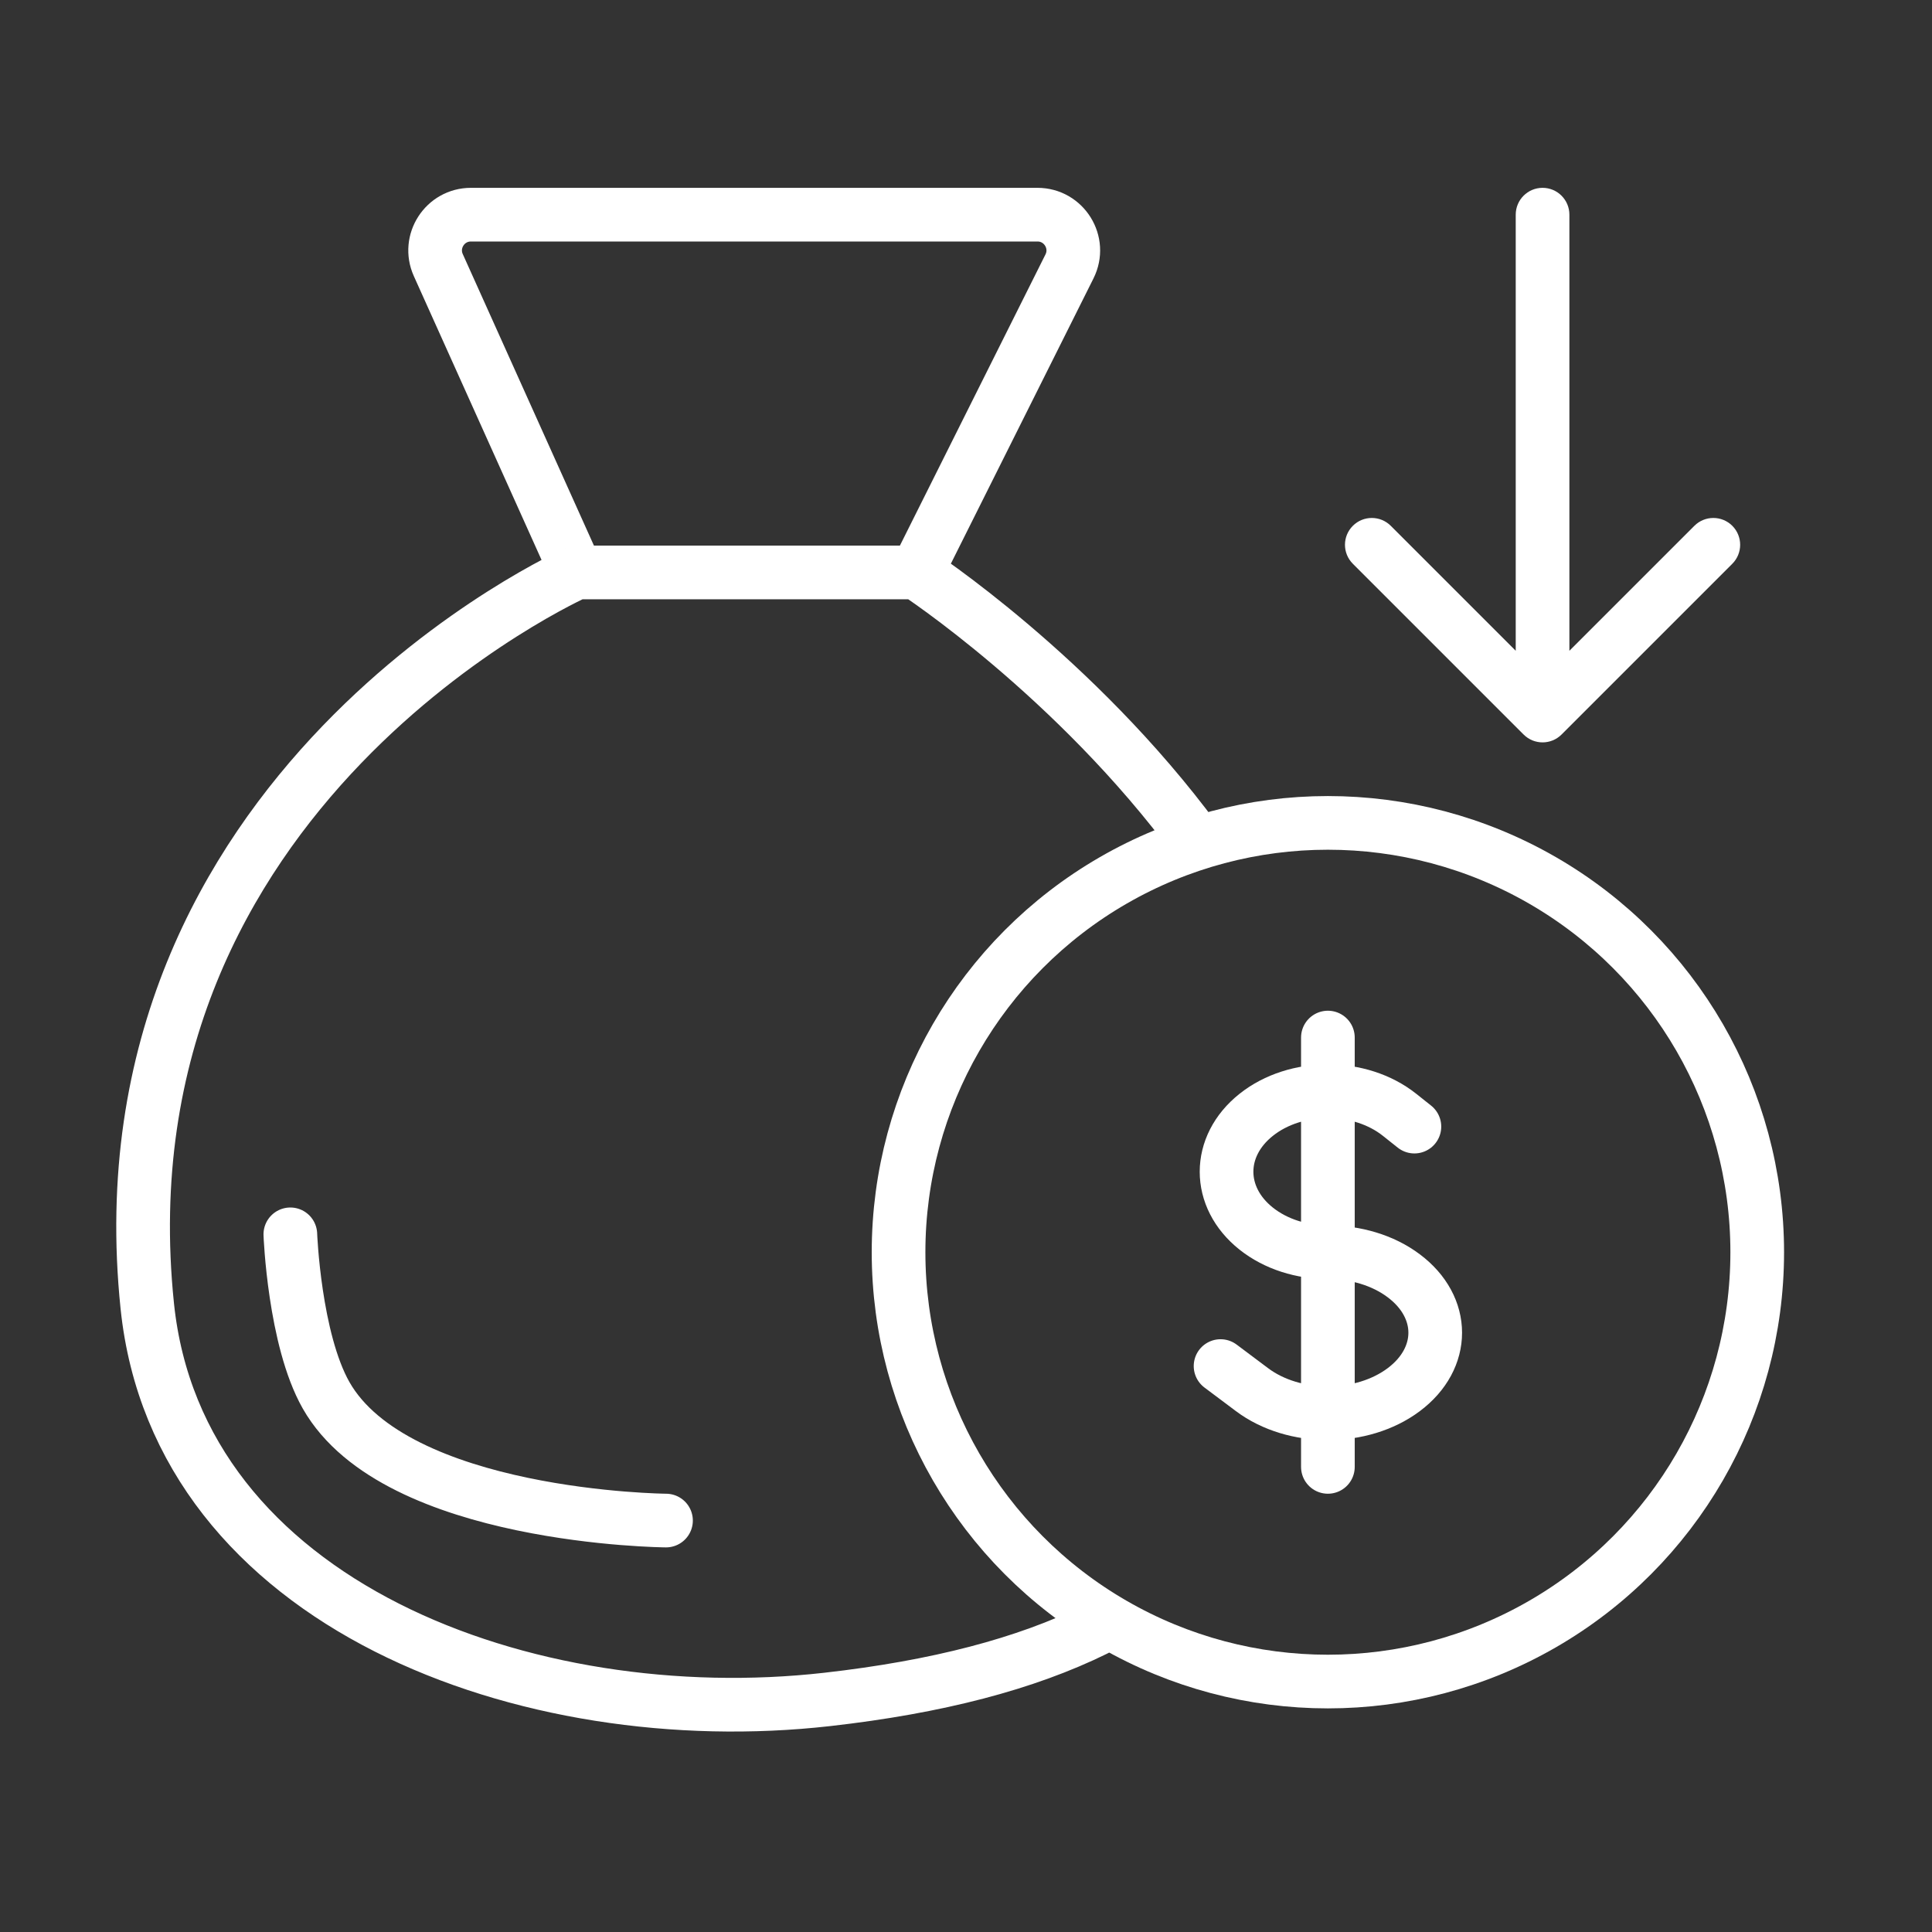 <?xml version="1.0" encoding="UTF-8"?>
<svg xmlns="http://www.w3.org/2000/svg" width="54" height="54" viewBox="0 0 54 54" fill="none">
  <rect x="0" y="0" width="54" height="54" fill="#333333" stroke="none"/>
  <circle cx="37.115" cy="35" r="12" stroke="white" stroke-width="1.5"></circle>
  <path d="M25.616 16L29.892 7.447C30.225 6.782 29.741 6 28.998 6H13.162C12.437 6 11.953 6.749 12.251 7.41L16.116 16M25.616 16H16.116M25.616 16C25.616 16 30.049 18.898 33.439 23.5M16.116 16C16.116 16 2.617 22 4.116 36.5C4.981 44.861 14.764 48.444 23.116 47.5C26.209 47.15 28.67 46.503 30.616 45.546M8.115 34.5C8.115 34.5 8.226 37.435 9.115 39C11.069 42.438 18.615 42.5 18.615 42.5" stroke="white" stroke-width="1.5" stroke-linecap="round" stroke-linejoin="round"></path>
  <path d="M37.115 29V41M34.115 38.182L34.994 38.841C36.165 39.72 38.064 39.72 39.236 38.841C40.408 37.962 40.408 36.538 39.236 35.659C38.651 35.219 37.883 35 37.115 35C36.39 35 35.665 34.78 35.112 34.341C34.006 33.462 34.006 32.038 35.112 31.159C36.218 30.28 38.012 30.28 39.118 31.159L39.533 31.489" stroke="white" stroke-width="1.5" stroke-linecap="round" stroke-linejoin="round"></path>
  <path d="M43.865 6C43.865 5.586 43.529 5.25 43.115 5.25C42.701 5.25 42.365 5.586 42.365 6H43.865ZM42.585 20.53C42.878 20.823 43.353 20.823 43.646 20.53L48.419 15.757C48.711 15.464 48.711 14.99 48.419 14.697C48.126 14.404 47.651 14.404 47.358 14.697L43.115 18.939L38.873 14.697C38.58 14.404 38.105 14.404 37.812 14.697C37.519 14.99 37.519 15.464 37.812 15.757L42.585 20.53ZM43.115 6H42.365V20H43.115H43.865V6H43.115Z" fill="white"></path>
</svg>

